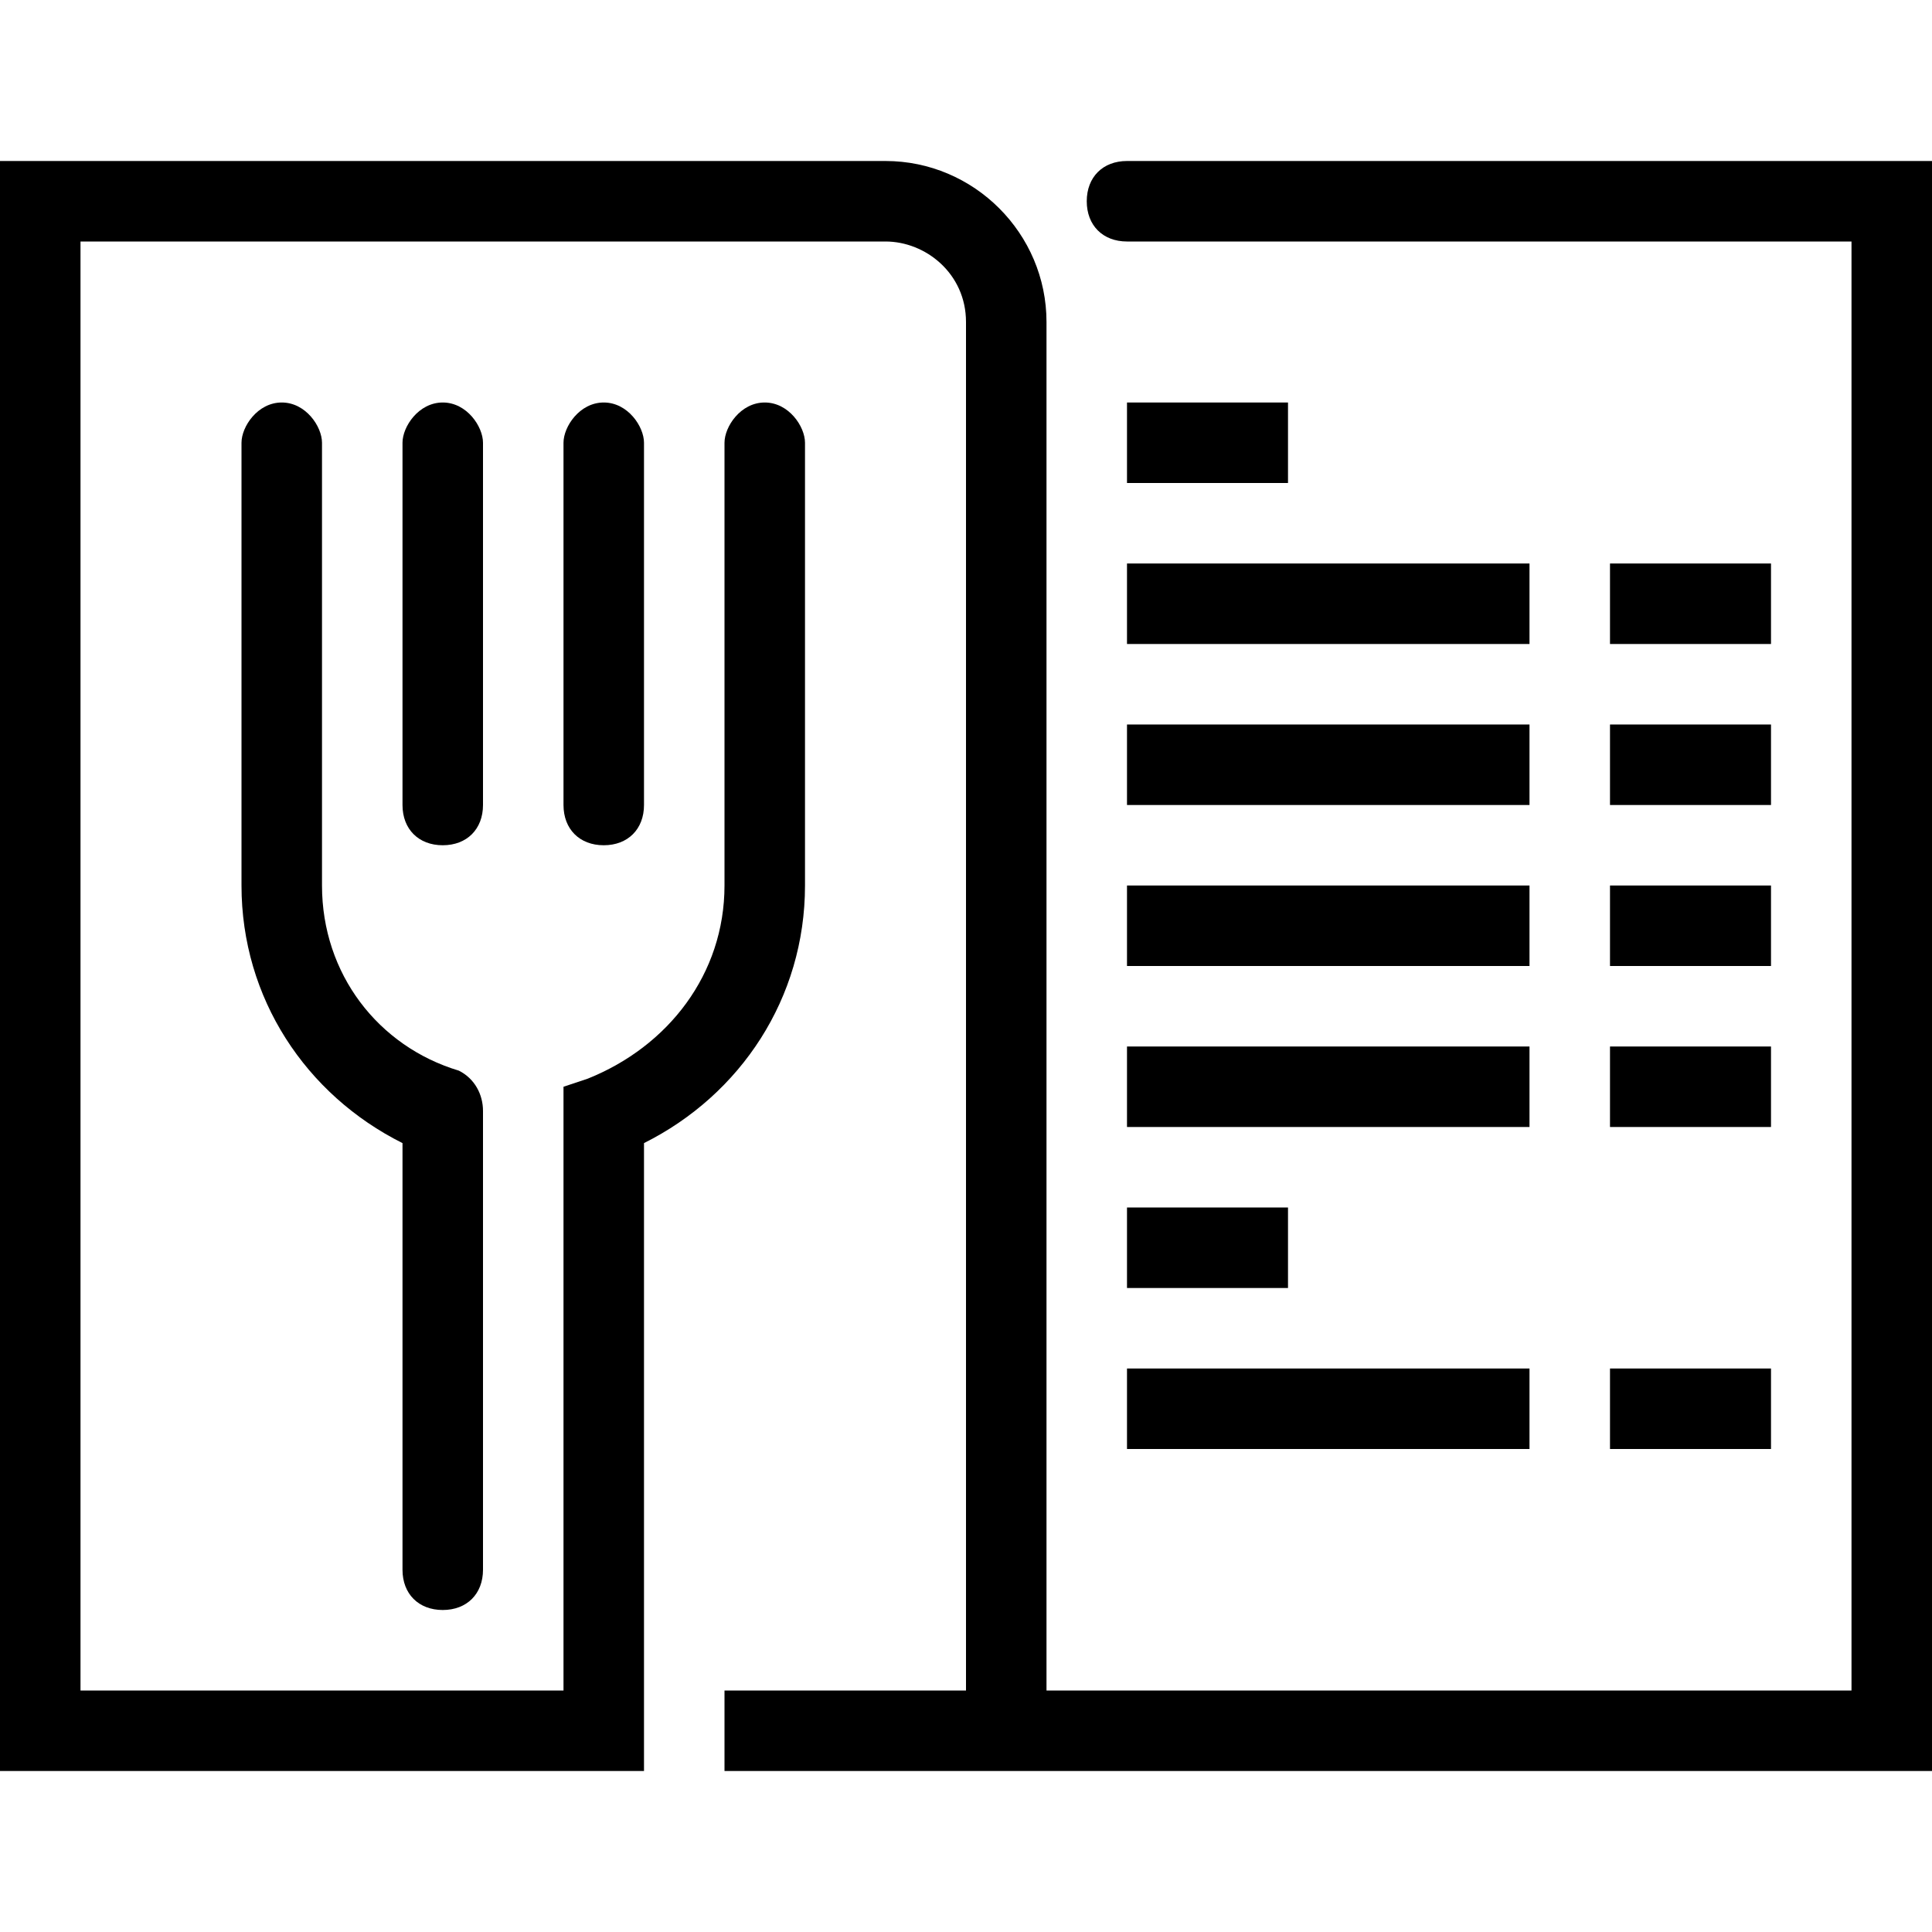 <svg width="24" height="24" viewBox="0 0 24 24" xmlns="http://www.w3.org/2000/svg">
<path d="M16 5H14V6H16V5Z" fill="black"/>
<path d="M19 7H14V8H19V7Z" fill="black"/>
<path d="M22 7H20V8H22V7Z" fill="black"/>
<path d="M19 9H14V10H19V9Z" fill="black"/>
<path d="M22 9H20V10H22V9Z" fill="black"/>
<path d="M19 11H14V12H19V11Z" fill="black"/>
<path d="M22 11H20V12H22V11Z" fill="black"/>
<path d="M19 13H14V14H19V13Z" fill="black"/>
<path d="M22 13H20V14H22V13Z" fill="black"/>
<path d="M16 15H14V16H16V15Z" fill="black"/>
<path d="M19 17H14V18H19V17Z" fill="black"/>
<path d="M22 17H20V18H22V17Z" fill="black"/>
<path d="M6 5.5C6 5.3 5.8 5 5.5 5C5.2 5 5 5.3 5 5.5V10C5 10.3 5.2 10.5 5.5 10.5C5.8 10.5 6 10.3 6 10V5.5Z" fill="black"/>
<path d="M7 5.5V10C7 10.3 7.2 10.5 7.5 10.5C7.8 10.5 8 10.3 8 10V5.5C8 5.3 7.8 5 7.5 5C7.2 5 7 5.3 7 5.5Z" fill="black"/>
<path d="M14 2C13.7 2 13.5 2.2 13.5 2.5C13.5 2.8 13.7 3 14 3H23V21H13V4C13 2.9 12.1 2 11 2H0V22H8V14.2C9.2 13.6 10 12.4 10 11V5.5C10 5.3 9.8 5 9.5 5C9.2 5 9 5.3 9 5.5V11C9 12.1 8.3 13 7.3 13.4L7 13.5V21H1V3H11C11.5 3 12 3.4 12 4V21H9V22H24V2H14Z" fill="black"/>
<path d="M5.5 20C5.8 20 6 19.8 6 19.5V13.8C6 13.6 5.9 13.4 5.7 13.3C4.7 13 4 12.1 4 11V5.5C4 5.3 3.8 5 3.5 5C3.2 5 3 5.3 3 5.5V11C3 12.4 3.8 13.6 5 14.2V19.5C5 19.8 5.2 20 5.5 20Z" fill="black"/>
</svg>